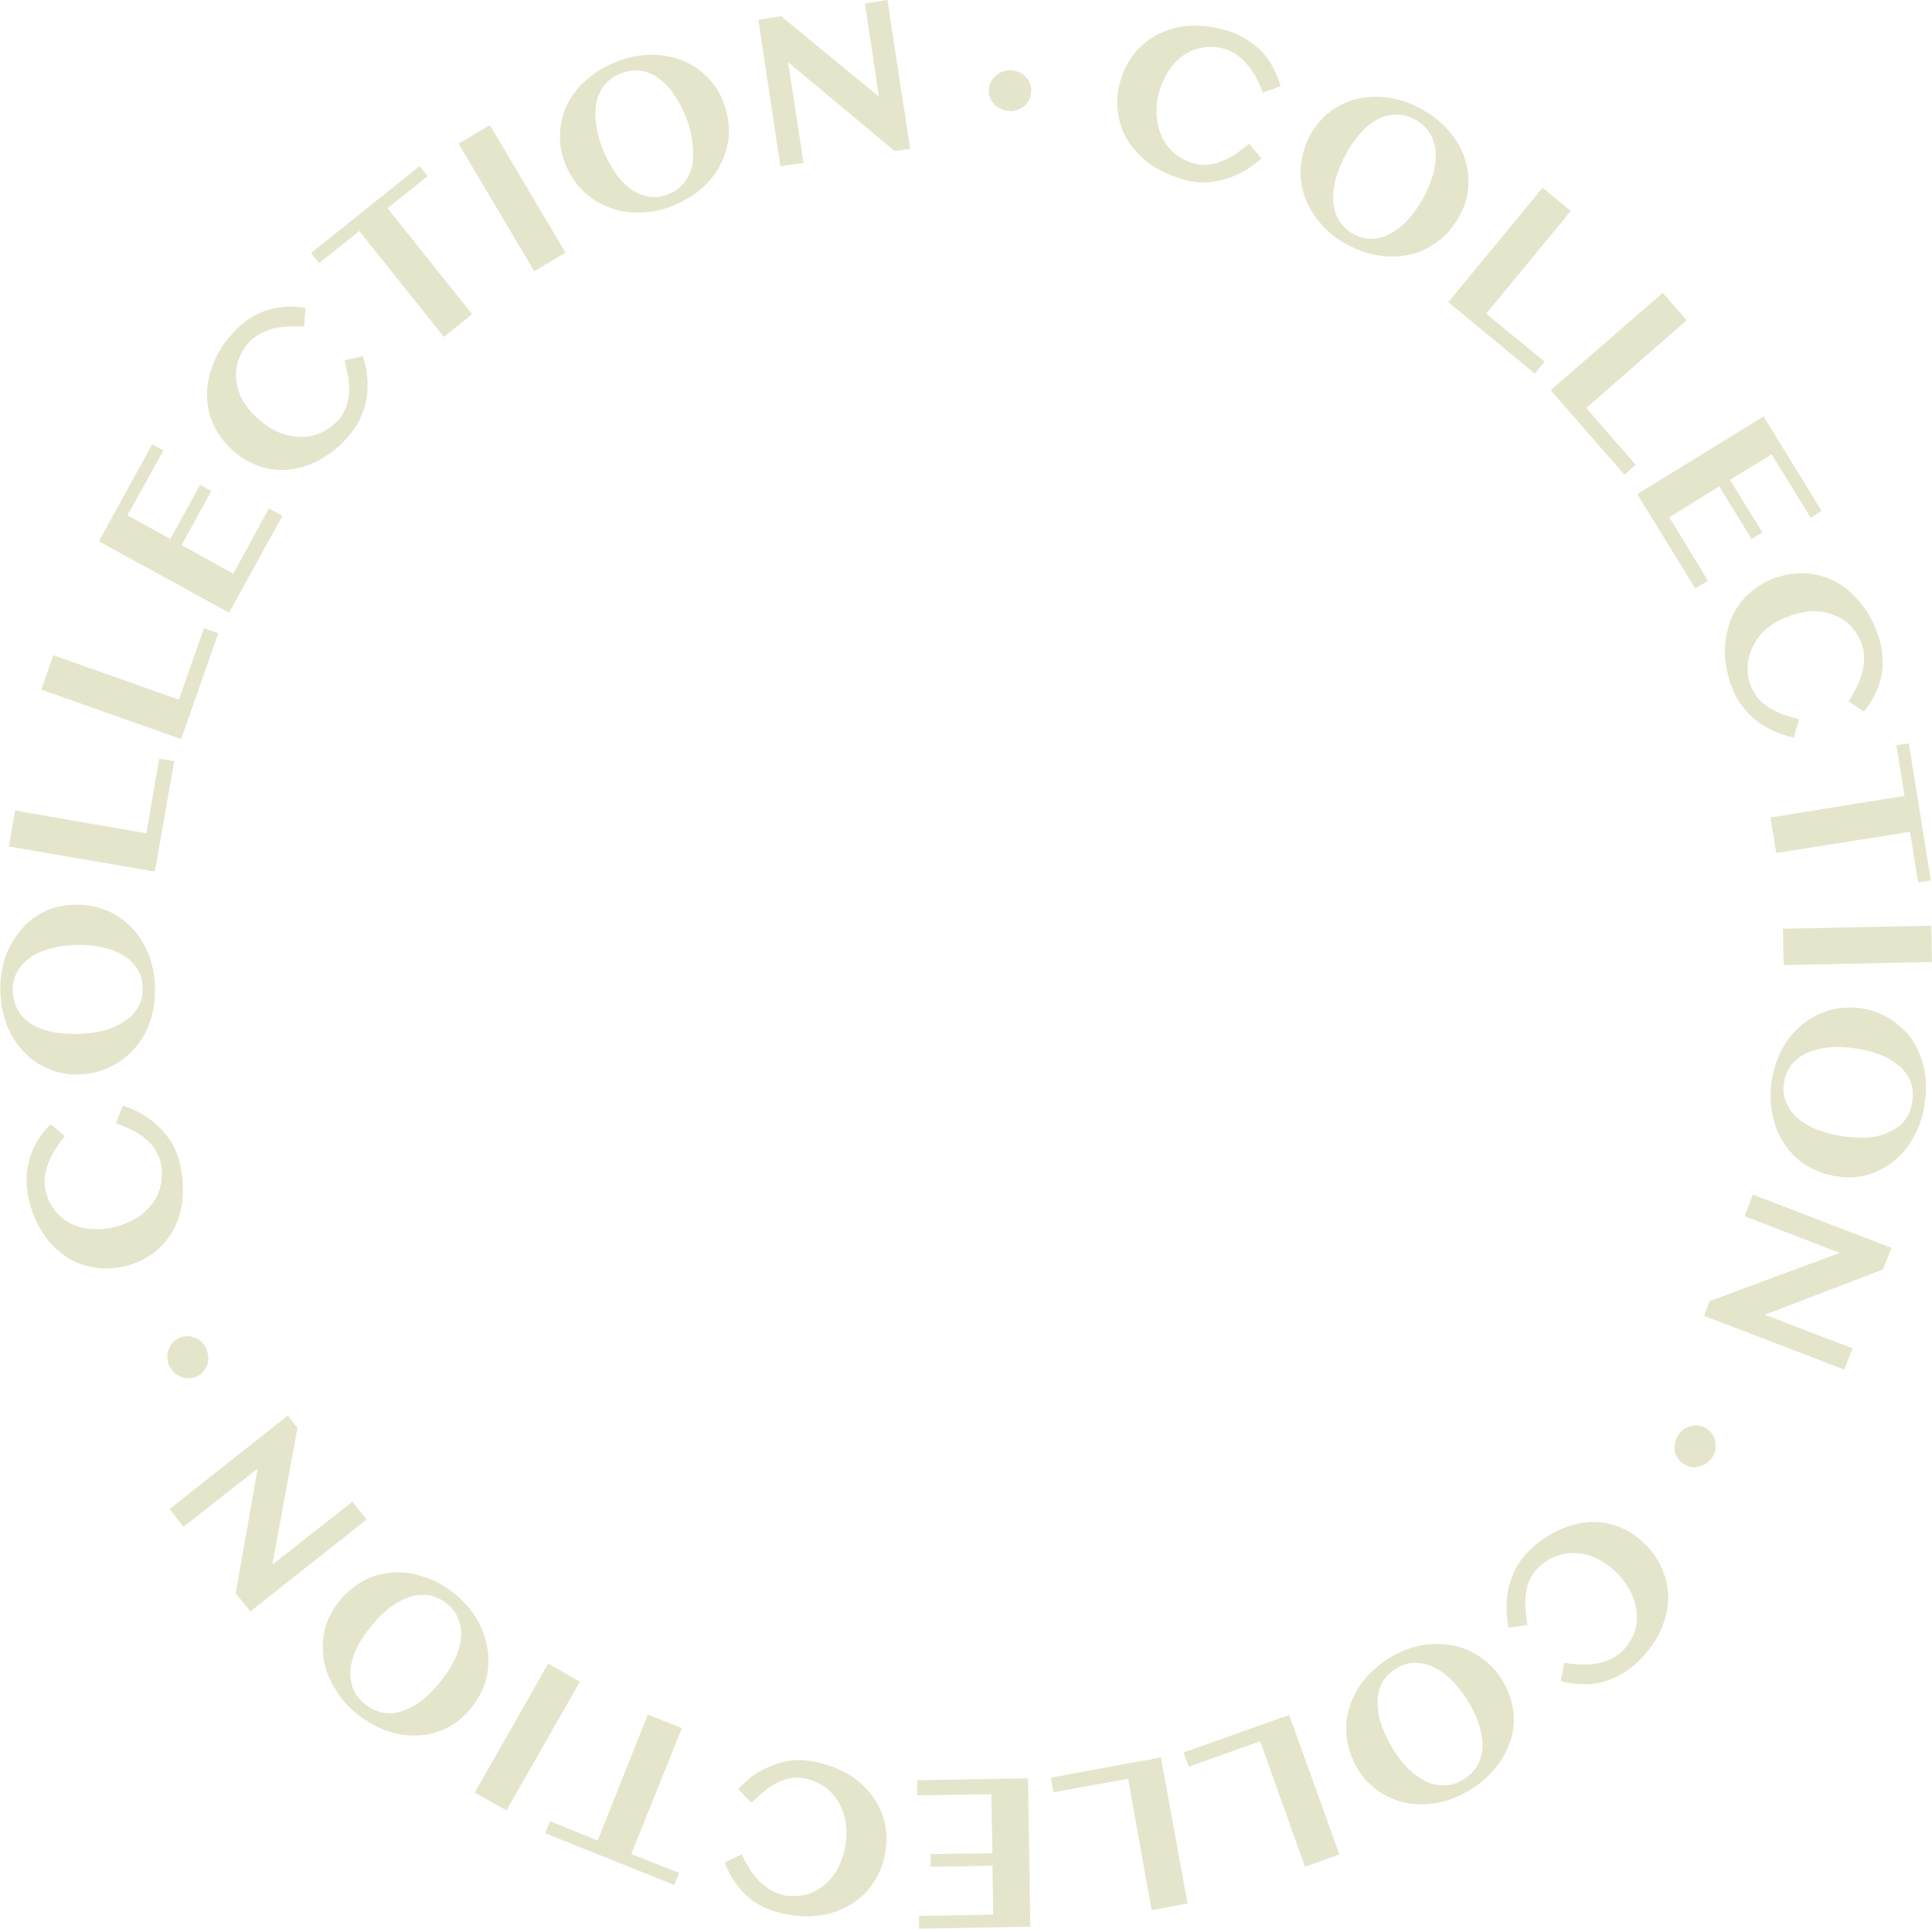 <?xml version="1.0" encoding="UTF-8" standalone="no"?><svg xmlns="http://www.w3.org/2000/svg" xmlns:xlink="http://www.w3.org/1999/xlink" fill="#e5e5cb" height="499.2" preserveAspectRatio="xMidYMid meet" version="1" viewBox="-0.1 0.0 500.1 499.2" width="500.1" zoomAndPan="magnify"><g id="change1_1"><path d="M441.7,369.8a5.4,5.4,0,0,1,1.5,1.5,6.2,6.2,0,0,1,.7,1.9,4.9,4.9,0,0,1,0,2.1,5.6,5.6,0,0,1-.8,2,7.5,7.5,0,0,1-1.6,1.5,4.6,4.6,0,0,1-1.9.8,4.4,4.4,0,0,1-2,.1,4.6,4.6,0,0,1-1.9-.8,3.6,3.6,0,0,1-1.5-1.5,4.6,4.6,0,0,1-.7-3.9,5,5,0,0,1,.8-2,4.6,4.6,0,0,1,1.5-1.6,5.2,5.2,0,0,1,1.9-.8,4.6,4.6,0,0,1,2-.1A5,5,0,0,1,441.7,369.8Z" fill="inherit"/></g><g id="change1_2"><path d="M418.5,407.2a19.2,19.2,0,0,0-5.5-3.9,13.8,13.8,0,0,0-5.5-1.3,14.4,14.4,0,0,0-5.1.9,12.6,12.6,0,0,0-4.3,2.9,8.4,8.4,0,0,0-2.2,3.1,10.7,10.7,0,0,0-1,3.6,17.7,17.7,0,0,0-.1,4,30.5,30.5,0,0,0,.5,4.1l-4.9.7a26.5,26.5,0,0,1-.5-5,18.7,18.7,0,0,1,.5-5.2,23,23,0,0,1,1.8-5,18.9,18.9,0,0,1,3.4-4.6,27.9,27.9,0,0,1,7.5-5.3,22.4,22.4,0,0,1,8-2.2,17.9,17.9,0,0,1,7.9,1.2,19.3,19.3,0,0,1,6.9,4.7,18.7,18.7,0,0,1,4.5,6.9,18.4,18.4,0,0,1,1.3,7.7,23.2,23.2,0,0,1-2.1,7.9,28.6,28.6,0,0,1-5.4,7.4,20.4,20.4,0,0,1-4.9,3.7,20,20,0,0,1-5.1,2,17.6,17.6,0,0,1-5.1.4,18.2,18.2,0,0,1-5.2-.8l.9-4.7a29.9,29.9,0,0,0,4.1.4,18.5,18.5,0,0,0,4.1-.2,12.1,12.1,0,0,0,3.7-1.1,10.6,10.6,0,0,0,3.1-2.1,13.7,13.7,0,0,0,2.9-4.2,11,11,0,0,0,.9-5.1,14.2,14.2,0,0,0-1.3-5.4A18.8,18.8,0,0,0,418.5,407.2Z" fill="inherit"/></g><g id="change1_3"><path d="M359.6,429.1a24.5,24.5,0,0,1,8.2-3.2,22.1,22.1,0,0,1,8.1,0,18.2,18.2,0,0,1,7.3,3.1,20.1,20.1,0,0,1,8.4,13.8,18.1,18.1,0,0,1-.7,7.7,21.6,21.6,0,0,1-3.9,7.1,24.5,24.5,0,0,1-6.6,5.7,24.8,24.8,0,0,1-8.2,3.3,21.6,21.6,0,0,1-8,.1,19,19,0,0,1-12.8-8.7,20.9,20.9,0,0,1-2.3-5.4,16.7,16.7,0,0,1-.7-5.4,15.7,15.7,0,0,1,.8-5.2,19.4,19.4,0,0,1,2.2-4.9,20,20,0,0,1,3.5-4.3A28.4,28.4,0,0,1,359.6,429.1Zm1.7,2.8a9.6,9.6,0,0,0-3.6,3.6,10.6,10.6,0,0,0-1.2,5,17.3,17.3,0,0,0,.9,5.7,31.2,31.2,0,0,0,2.9,6.2,29.4,29.4,0,0,0,4.1,5.4,19.7,19.7,0,0,0,4.6,3.3,10.4,10.4,0,0,0,4.8,1,9.1,9.1,0,0,0,4.9-1.5,10.3,10.3,0,0,0,3.6-3.6,11.6,11.6,0,0,0,1.4-4.8,19.2,19.2,0,0,0-.9-5.6,29.9,29.9,0,0,0-2.8-6.1,34.6,34.6,0,0,0-4.2-5.5,18,18,0,0,0-4.7-3.4,10.7,10.7,0,0,0-4.9-1.2A9.1,9.1,0,0,0,361.3,431.9Z" fill="inherit"/></g><g id="change1_4"><path d="M346.6,480l-8.9,3.2-11.6-32.5-18.5,6.6-1.3-3.7,27.3-9.7Z" fill="inherit"/></g><g id="change1_5"><path d="M307.3,492.7l-9.3,1.7-6.1-34-19.3,3.5-.7-3.8,28.5-5.2Z" fill="inherit"/></g><g id="change1_6"><path d="M237.8,499.2v-3.3l19.2-.3-.2-12.7-16,.3v-3.3l16-.2-.3-15.3-19.2.3v-3.9l28.7-.5.6,38.4Z" fill="inherit"/></g><g id="change1_7"><path d="M218.7,477.8a18.8,18.8,0,0,0,0-6.7,14.2,14.2,0,0,0-2.1-5.2,13,13,0,0,0-3.7-3.7,14.2,14.2,0,0,0-4.8-1.9,12.1,12.1,0,0,0-3.8,0,14.8,14.8,0,0,0-3.5,1.3,19,19,0,0,0-3.3,2.2l-3.1,2.8-3.4-3.5a30.5,30.5,0,0,1,3.7-3.4,20.5,20.5,0,0,1,4.6-2.5,22.3,22.3,0,0,1,5.2-1.5,17.7,17.7,0,0,1,5.6.2,29.5,29.5,0,0,1,8.8,3,21.9,21.9,0,0,1,6.3,5.3,19.1,19.1,0,0,1,3.6,7.1,19.7,19.7,0,0,1,.2,8.4,19,19,0,0,1-3,7.6,18.3,18.3,0,0,1-5.6,5.5,21.6,21.6,0,0,1-7.7,2.9,25.5,25.5,0,0,1-9.1-.2,24.1,24.1,0,0,1-5.9-1.8,17.7,17.7,0,0,1-4.5-3,21.8,21.8,0,0,1-3.4-4,24.7,24.7,0,0,1-2.3-4.6l4.4-2.1c.6,1.3,1.3,2.5,2,3.7a27.2,27.2,0,0,0,2.5,3.2,23.4,23.4,0,0,0,3.1,2.4,12.1,12.1,0,0,0,3.5,1.3,14.6,14.6,0,0,0,5.1-.1,11.9,11.9,0,0,0,4.7-2.2,14,14,0,0,0,3.7-4.2A20.2,20.2,0,0,0,218.7,477.8Z" fill="inherit"/></g><g id="change1_8"><path d="M141,474.5l1.3-3.1,12.3,5,13-32.6,8.8,3.5-13.1,32.6,12.4,4.9-1.3,3.1Z" fill="inherit"/></g><g id="change1_9"><path d="M131,468.6l-8.2-4.6,19-33.4,8.2,4.7Z" fill="inherit"/></g><g id="change1_10"><path d="M117.6,412.5a26.2,26.2,0,0,1,5.8,6.7,21.7,21.7,0,0,1,2.7,7.6,19.2,19.2,0,0,1-.4,7.9,18.9,18.9,0,0,1-3.9,7.4,18.3,18.3,0,0,1-6.3,5.2,18.1,18.1,0,0,1-7.5,1.9,22.2,22.2,0,0,1-8-1.2,27.3,27.3,0,0,1-7.7-4.4,22.3,22.3,0,0,1-5.7-6.6,19.8,19.8,0,0,1-2.9-7.5,20.5,20.5,0,0,1,.3-7.8,19,19,0,0,1,3.7-7.2,19.8,19.8,0,0,1,4.2-4,18.3,18.3,0,0,1,4.8-2.5,22.8,22.8,0,0,1,5.2-1,19.8,19.8,0,0,1,5.4.5,30.2,30.2,0,0,1,5.3,1.8A30.1,30.1,0,0,1,117.6,412.5Zm-2.1,2.5a10.7,10.7,0,0,0-4.6-2.1,11.1,11.1,0,0,0-5.1.5,18.5,18.5,0,0,0-5.1,2.8,24.9,24.9,0,0,0-4.8,4.9,23.6,23.6,0,0,0-3.7,5.6,17.3,17.3,0,0,0-1.6,5.4,11.9,11.9,0,0,0,.7,5,9.7,9.7,0,0,0,3.1,4,10.3,10.3,0,0,0,4.6,2.2,9.6,9.6,0,0,0,5-.4,16.7,16.7,0,0,0,4.9-2.6,27.2,27.2,0,0,0,4.8-4.8,31.4,31.4,0,0,0,3.8-5.7,18.7,18.7,0,0,0,1.7-5.6,10.3,10.3,0,0,0-.6-5A9.6,9.6,0,0,0,115.5,415Z" fill="inherit"/></g><g id="change1_11"><path d="M64.7,417.1l-3.8-4.7,5.7-32.3L47.4,395.2l-3.6-4.6,30.6-24.2,2.5,3.2L70.4,405l20.7-16.3,3.7,4.6Z" fill="inherit"/></g><g id="change1_12"><path d="M51,356.2a4.6,4.6,0,0,1-2,.5,3.9,3.9,0,0,1-2.1-.3,5.4,5.4,0,0,1-1.8-1,10.9,10.9,0,0,1-1.3-1.7,8.3,8.3,0,0,1-.6-2.1,5.1,5.1,0,0,1,.3-2.1,7.6,7.6,0,0,1,.9-1.8,5.5,5.5,0,0,1,1.7-1.3,4.6,4.6,0,0,1,2-.5,3.4,3.4,0,0,1,2,.3,5.4,5.4,0,0,1,1.8,1,7.6,7.6,0,0,1,1.3,1.7,8.3,8.3,0,0,1,.6,2.1,4.9,4.9,0,0,1-.2,2.1,5.4,5.4,0,0,1-1,1.8A4.2,4.2,0,0,1,51,356.2Z" fill="inherit"/></g><g id="change1_13"><path d="M30,317.5a20.2,20.2,0,0,0,6.1-2.8,16.7,16.7,0,0,0,3.9-4.1,13,13,0,0,0,1.7-4.9,15.1,15.1,0,0,0-.3-5.2,11.4,11.4,0,0,0-1.7-3.5,12.8,12.8,0,0,0-2.6-2.6,19.4,19.4,0,0,0-3.4-2.1l-3.8-1.6,1.8-4.5a21.6,21.6,0,0,1,4.5,1.9,22.4,22.4,0,0,1,4.3,3.1,19.9,19.9,0,0,1,3.5,4.1,17.5,17.5,0,0,1,2.3,5.2,29.4,29.4,0,0,1,.9,9.2,21,21,0,0,1-2.1,8,19.5,19.5,0,0,1-4.9,6.2,20.3,20.3,0,0,1-7.5,3.7,19.2,19.2,0,0,1-8.2.5,18.4,18.4,0,0,1-7.3-2.7,21.7,21.7,0,0,1-5.9-5.8,25.3,25.3,0,0,1-3.7-8.3,21,21,0,0,1,0-11.5,21.8,21.8,0,0,1,2.1-4.7A24.7,24.7,0,0,1,13,291l3.7,3.1a27,27,0,0,0-2.5,3.4,14.1,14.1,0,0,0-1.8,3.7,11.8,11.8,0,0,0-.9,3.7,12.2,12.2,0,0,0,.3,3.8,13.3,13.3,0,0,0,2.3,4.6,12.7,12.7,0,0,0,3.9,3.3,14.3,14.3,0,0,0,5.3,1.5A19.7,19.7,0,0,0,30,317.5Z" fill="inherit"/></g><g id="change1_14"><path d="M40,255.5a24.8,24.8,0,0,1-1.2,8.7,19.8,19.8,0,0,1-4,7.1,18.9,18.9,0,0,1-6.3,4.8,19.4,19.4,0,0,1-8.1,2,17.6,17.6,0,0,1-8-1.5A17.9,17.9,0,0,1,6,272.2a22.5,22.5,0,0,1-4.3-6.8A27.5,27.5,0,0,1,0,256.7,24.8,24.8,0,0,1,1.2,248a20.8,20.8,0,0,1,3.9-7,17.8,17.8,0,0,1,6-4.9,18.8,18.8,0,0,1,7.9-1.9,18.5,18.5,0,0,1,5.8.6,16.9,16.9,0,0,1,5,2,21.8,21.8,0,0,1,4.2,3.3,19.7,19.7,0,0,1,3.1,4.3,21.8,21.8,0,0,1,2.1,5.2A23.3,23.3,0,0,1,40,255.5Zm-3.2.1a8.8,8.8,0,0,0-1.4-4.9,11.3,11.3,0,0,0-3.7-3.5,16.4,16.4,0,0,0-5.4-2,30.1,30.1,0,0,0-6.9-.6,27.7,27.7,0,0,0-6.7,1,17.1,17.1,0,0,0-5.1,2.3,12.8,12.8,0,0,0-3.3,3.7,10.5,10.5,0,0,0-1.1,5,11.2,11.2,0,0,0,1.4,5,10.6,10.6,0,0,0,3.5,3.5,16.7,16.7,0,0,0,5.3,2,28.5,28.5,0,0,0,6.7.5,28.7,28.7,0,0,0,6.8-.9,17.3,17.3,0,0,0,5.3-2.4,10.3,10.3,0,0,0,3.5-3.7A9,9,0,0,0,36.8,255.6Z" fill="inherit"/></g><g id="change1_15"><path d="M2.2,219.1l1.6-9.3,34,5.9,3.3-19.3,3.9.6-5,28.6Z" fill="inherit"/></g><g id="change1_16"><path d="M10.6,178.5l3.1-8.9,32.5,11.5,6.5-18.5,3.7,1.3-9.6,27.4Z" fill="inherit"/></g><g id="change1_17"><path d="M39.3,115l2.9,1.6-9.3,16.8L44,139.5l7.7-14,2.9,1.6-7.7,14,13.4,7.4,9.2-16.9,3.5,1.9L59.2,158.6,25.5,140.1Z" fill="inherit"/></g><g id="change1_18"><path d="M67.3,108.9a17.6,17.6,0,0,0,5.8,3.4,16.1,16.1,0,0,0,5.6.8,13.1,13.1,0,0,0,5.1-1.5,15.2,15.2,0,0,0,4-3.2,12.4,12.4,0,0,0,1.8-3.4,14.3,14.3,0,0,0,.7-3.7,26.6,26.6,0,0,0-.3-3.9l-.9-4.1,4.7-1.1A24,24,0,0,1,94.9,97a23.5,23.5,0,0,1,0,5.3,20.1,20.1,0,0,1-1.4,5.2,17.1,17.1,0,0,1-2.9,4.8,26.1,26.1,0,0,1-6.9,6.1,21.4,21.4,0,0,1-7.8,3A19.3,19.3,0,0,1,68,121a20.8,20.8,0,0,1-12.5-10.4,18.3,18.3,0,0,1-2-7.6,20.7,20.7,0,0,1,1.3-8,23.7,23.7,0,0,1,4.6-7.9,22,22,0,0,1,4.5-4.2,18.3,18.3,0,0,1,4.8-2.5,23,23,0,0,1,5.1-1,22.7,22.7,0,0,1,5.2.3l-.4,4.8H74.4a25.7,25.7,0,0,0-4,.6,15.4,15.4,0,0,0-3.5,1.5A9.6,9.6,0,0,0,64,89a14.3,14.3,0,0,0-2.5,4.5,12.6,12.6,0,0,0-.4,5.1,13.9,13.9,0,0,0,1.8,5.3A18.6,18.6,0,0,0,67.3,108.9Z" fill="inherit"/></g><g id="change1_19"><path d="M108.5,43l2.1,2.6-10.4,8.3,21.9,27.4-7.3,5.9L92.9,59.8,82.5,68.1l-2.1-2.6Z" fill="inherit"/></g><g id="change1_20"><path d="M118.6,37.2l8.1-4.8,19.6,33-8.1,4.8Z" fill="inherit"/></g><g id="change1_21"><path d="M174,53.3a24.4,24.4,0,0,1-8.6,1.7,19,19,0,0,1-8-1.4,19.2,19.2,0,0,1-6.7-4.3,20.1,20.1,0,0,1-4.5-7,17.7,17.7,0,0,1-1.3-8.1,18.2,18.2,0,0,1,2-7.5,21,21,0,0,1,5-6.2,25.1,25.1,0,0,1,7.6-4.5,24.1,24.1,0,0,1,8.6-1.8,21.3,21.3,0,0,1,8,1.3,17.9,17.9,0,0,1,6.5,4.1,17.3,17.3,0,0,1,4.5,6.7,23.7,23.7,0,0,1,1.4,5.7,16.4,16.4,0,0,1-.3,5.4,18.5,18.5,0,0,1-1.7,5,19,19,0,0,1-3,4.4,21.4,21.4,0,0,1-4.2,3.7A29.6,29.6,0,0,1,174,53.3Zm-1.2-3a9.5,9.5,0,0,0,4.2-3,12.1,12.1,0,0,0,2.1-4.6,19.4,19.4,0,0,0,0-5.9,24.7,24.7,0,0,0-1.7-6.6,28.2,28.2,0,0,0-3.2-6,16.5,16.5,0,0,0-3.9-4,11,11,0,0,0-4.6-1.9,9.8,9.8,0,0,0-5,.7,9.3,9.3,0,0,0-4.2,2.9,10.5,10.5,0,0,0-2.2,4.5,17.4,17.4,0,0,0-.1,5.6,27.2,27.2,0,0,0,1.7,6.5,29.1,29.1,0,0,0,3.2,6.1,16.6,16.6,0,0,0,4,4.3,11.8,11.8,0,0,0,4.6,2A9,9,0,0,0,172.8,50.3Z" fill="inherit"/></g><g id="change1_22"><path d="M196.2,5.1l5.9-.9L227.4,25,223.8.9l5.8-.9,5.9,38.5-4,.6-27.6-23,4,26.1-6,.8Z" fill="inherit"/></g><g id="change1_23"><path d="M255.9,23.2a4.6,4.6,0,0,1,.5-2,5.1,5.1,0,0,1,1.3-1.6,5.4,5.4,0,0,1,1.8-1.1,7.1,7.1,0,0,1,2.1-.3,7.9,7.9,0,0,1,2.2.5,4,4,0,0,1,1.6,1.3,3.9,3.9,0,0,1,1.1,1.7,3.4,3.4,0,0,1,.3,2,4.6,4.6,0,0,1-.5,2.1,4.8,4.8,0,0,1-1.2,1.6,5.2,5.2,0,0,1-1.8,1,4.1,4.1,0,0,1-2.2.3,5.4,5.4,0,0,1-2.1-.5,5.2,5.2,0,0,1-1.7-1.2,5,5,0,0,1-1.1-1.7A4.7,4.7,0,0,1,255.9,23.2Z" fill="inherit"/></g><g id="change1_24"><path d="M299.9,24a17.6,17.6,0,0,0-.5,6.7,14.3,14.3,0,0,0,1.6,5.4,13.2,13.2,0,0,0,3.4,4,13.5,13.5,0,0,0,4.7,2.2,8.3,8.3,0,0,0,3.8.3,12.1,12.1,0,0,0,3.6-1,17,17,0,0,0,3.5-1.9l3.3-2.5,3.1,3.8a24.6,24.6,0,0,1-4,3,26.2,26.2,0,0,1-4.8,2.2,22.6,22.6,0,0,1-5.3,1,18.1,18.1,0,0,1-5.6-.6,31.2,31.2,0,0,1-8.5-3.7,23.3,23.3,0,0,1-5.9-5.8,17.8,17.8,0,0,1-2.9-7.3,18.5,18.5,0,0,1,.4-8.4,21.3,21.3,0,0,1,3.6-7.4,19.1,19.1,0,0,1,6-5,22.7,22.7,0,0,1,7.9-2.3,29,29,0,0,1,9.1.9,22.6,22.6,0,0,1,5.7,2.3,24.4,24.4,0,0,1,4.3,3.3,20.2,20.2,0,0,1,3,4.2,29.6,29.6,0,0,1,2,4.9L326.8,24a25.9,25.9,0,0,0-1.7-3.8,16.9,16.9,0,0,0-2.3-3.4,11.6,11.6,0,0,0-2.8-2.6,8.9,8.9,0,0,0-3.4-1.6,11,11,0,0,0-5.1-.3,12,12,0,0,0-4.8,1.7,14.8,14.8,0,0,0-4,3.9A20.2,20.2,0,0,0,299.9,24Z" fill="inherit"/></g><g id="change1_25"><path d="M348.8,63.4a23,23,0,0,1-6.9-5.4,20.7,20.7,0,0,1-4.2-6.9,19.2,19.2,0,0,1-1.1-7.9,21.5,21.5,0,0,1,2.3-8,20.5,20.5,0,0,1,5.3-6.3,18.8,18.8,0,0,1,7-3.3,21.9,21.9,0,0,1,8.1-.3,24,24,0,0,1,8.3,2.8,24.4,24.4,0,0,1,6.9,5.3,19.4,19.4,0,0,1,4.3,6.9A19.8,19.8,0,0,1,380,48a18.3,18.3,0,0,1-2.2,7.7,24.3,24.3,0,0,1-3.4,4.8,19.7,19.7,0,0,1-4.3,3.3,16.3,16.3,0,0,1-4.9,2,18.8,18.8,0,0,1-5.3.6,22.3,22.3,0,0,1-5.6-.8A25.3,25.3,0,0,1,348.8,63.4Zm1.5-2.8a9.2,9.2,0,0,0,5,1.2,10.4,10.4,0,0,0,4.8-1.5,17,17,0,0,0,4.5-3.7,31.6,31.6,0,0,0,3.9-5.7,29.5,29.5,0,0,0,2.5-6.3,18.5,18.5,0,0,0,.5-5.6,11,11,0,0,0-1.6-4.7,10.5,10.5,0,0,0-3.8-3.4,9.2,9.2,0,0,0-5-1.2,9.6,9.6,0,0,0-4.8,1.3,14.2,14.2,0,0,0-4.3,3.6,25.4,25.4,0,0,0-3.8,5.5,30.8,30.8,0,0,0-2.6,6.4,20.1,20.1,0,0,0-.6,5.8,12.3,12.3,0,0,0,1.5,4.8A10.7,10.7,0,0,0,350.3,60.6Z" fill="inherit"/></g><g id="change1_26"><path d="M399.2,48.6l7.3,6L384.6,81.2l15.1,12.4-2.5,3.1L374.8,78.2Z" fill="inherit"/></g><g id="change1_27"><path d="M430.3,75.8l6.2,7.1-26,22.7,12.8,14.7-2.9,2.6L401.3,101Z" fill="inherit"/></g><g id="change1_28"><path d="M471.4,132.2l-2.8,1.8-10.1-16.4-10.8,6.6,8.4,13.6-2.8,1.7-8.4-13.6-12.9,8,10,16.4-3.3,2-15-24.4,32.7-20.1Z" fill="inherit"/></g><g id="change1_29"><path d="M462.8,159.6a17,17,0,0,0-5.8,3.3,14.1,14.1,0,0,0-3.4,4.5,12.8,12.8,0,0,0-1.3,5.1,13,13,0,0,0,.8,5.1,13.8,13.8,0,0,0,2,3.3,16.8,16.8,0,0,0,2.9,2.4,30.1,30.1,0,0,0,3.6,1.7l4,1.2-1.4,4.7a23.2,23.2,0,0,1-4.7-1.5,25.9,25.9,0,0,1-4.6-2.6,19.5,19.5,0,0,1-3.8-3.8,15.7,15.7,0,0,1-2.8-4.9,27.4,27.4,0,0,1-1.9-9,23.9,23.9,0,0,1,1.3-8.2,19.7,19.7,0,0,1,4.3-6.7,20.5,20.5,0,0,1,7.1-4.5,20.9,20.9,0,0,1,8.1-1.3,19.9,19.9,0,0,1,7.6,2,22.2,22.2,0,0,1,6.3,5.2,24.5,24.5,0,0,1,4.6,7.9,20,20,0,0,1,1.4,6,19.4,19.4,0,0,1-.2,5.4,20.3,20.3,0,0,1-1.7,4.9,25.2,25.2,0,0,1-2.8,4.4l-4-2.7a33.5,33.5,0,0,0,2.1-3.6,22.2,22.2,0,0,0,1.4-3.8,13.1,13.1,0,0,0,.5-3.9,11.9,11.9,0,0,0-.6-3.7,15.7,15.7,0,0,0-2.7-4.3,10.6,10.6,0,0,0-4.3-2.9,13.5,13.5,0,0,0-5.5-1.1A18.1,18.1,0,0,0,462.8,159.6Z" fill="inherit"/></g><g id="change1_30"><path d="M499.7,227.9l-3.3.5-2.1-13.1-34.6,5.5-1.5-9.2,34.7-5.6-2.1-13.1,3.2-.5Z" fill="inherit"/></g><g id="change1_31"><path d="M499.8,239.6l.2,9.4-38.4.8-.2-9.4Z" fill="inherit"/></g><g id="change1_32"><path d="M458.5,279.8a27.9,27.9,0,0,1,2.7-8.3,21.4,21.4,0,0,1,5.2-6.3,20.5,20.5,0,0,1,7-3.7,21.4,21.4,0,0,1,8.4-.5,19.9,19.9,0,0,1,13.2,8.3,22.7,22.7,0,0,1,3,7.5,25.9,25.9,0,0,1,.1,8.8,23.1,23.1,0,0,1-2.7,8.4,20.8,20.8,0,0,1-5,6.3,19.6,19.6,0,0,1-6.8,3.7,18.3,18.3,0,0,1-8.1.5,20.2,20.2,0,0,1-5.6-1.6,19.5,19.5,0,0,1-4.6-2.8,22.3,22.3,0,0,1-3.5-4,21.6,21.6,0,0,1-2.4-4.8,33.5,33.5,0,0,1-1.1-5.5A24.4,24.4,0,0,1,458.5,279.8Zm3.2.5a8.8,8.8,0,0,0,.6,5.1,10.6,10.6,0,0,0,3,4.1,18.3,18.3,0,0,0,5,2.9,32.8,32.8,0,0,0,13.4,2,14.8,14.8,0,0,0,5.4-1.5,9.7,9.7,0,0,0,3.9-3,9.4,9.4,0,0,0,1.9-4.8,10.9,10.9,0,0,0-.4-5.1,10.3,10.3,0,0,0-2.9-4,16.2,16.2,0,0,0-4.8-2.9,25.8,25.8,0,0,0-6.5-1.7,27.4,27.4,0,0,0-6.9-.3,19.1,19.1,0,0,0-5.7,1.4,12,12,0,0,0-4,3A9.5,9.5,0,0,0,461.7,280.3Z" fill="inherit"/></g><g id="change1_33"><path d="M489.5,323l-2.2,5.6-30.6,11.7,22.7,8.7-2.1,5.5L441,340.6l1.4-3.8,33.7-12.5-24.6-9.5,2.1-5.6Z" fill="inherit"/></g></svg>